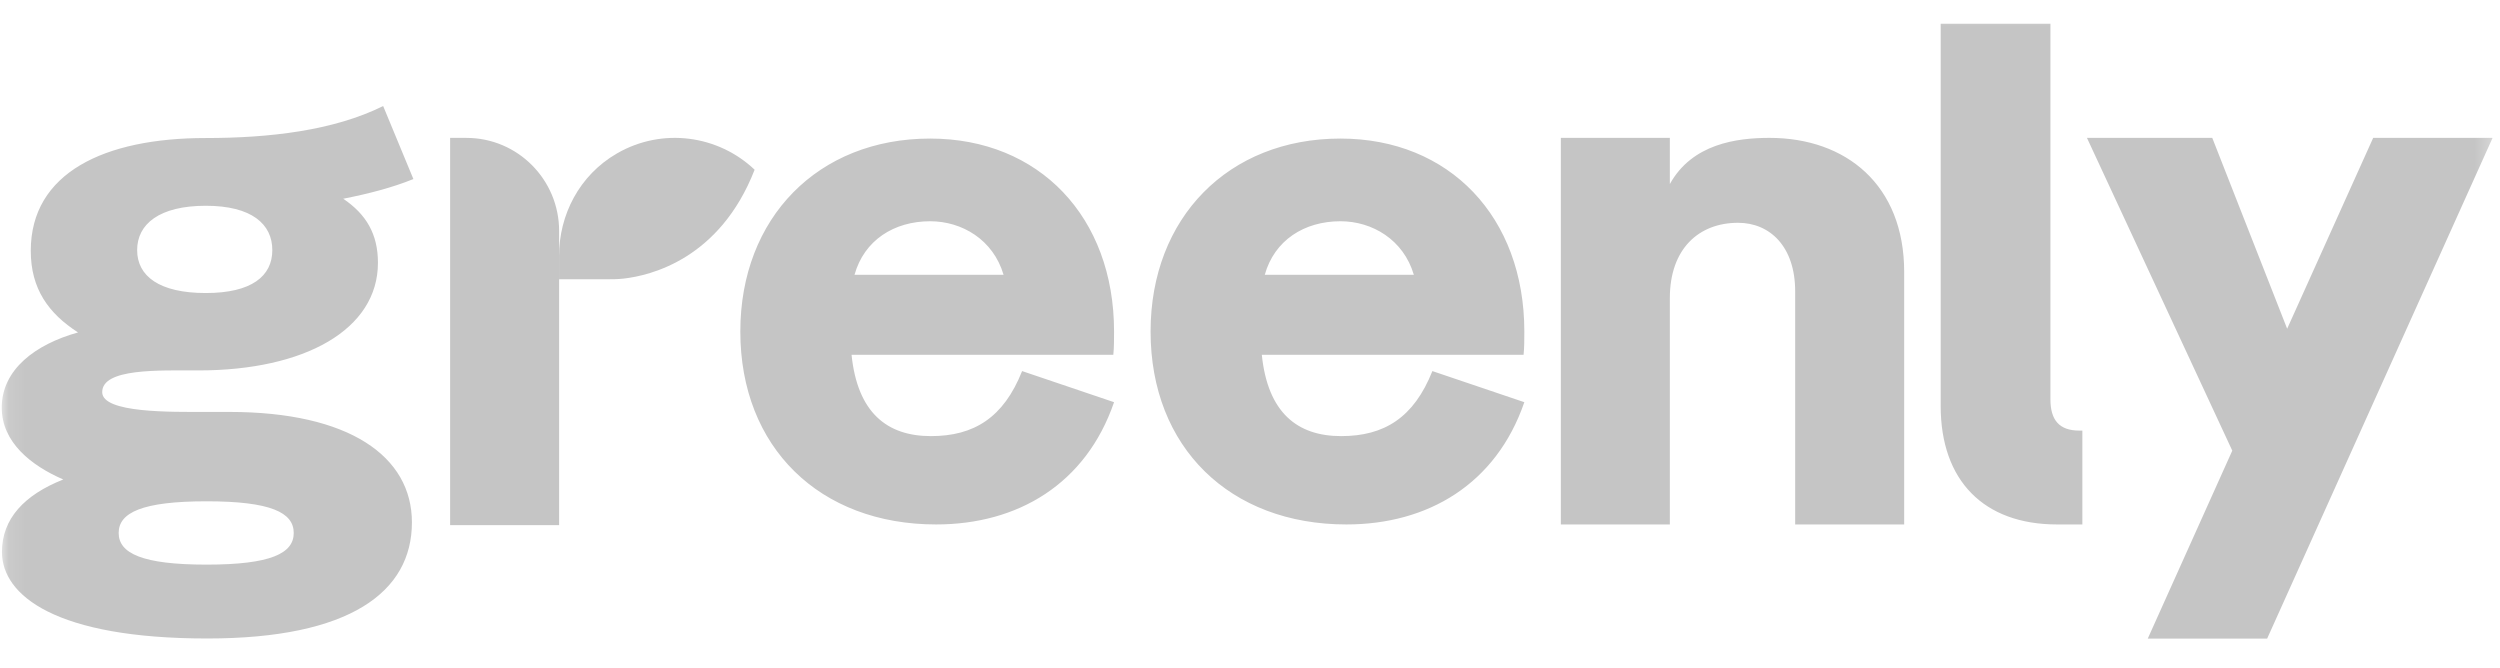 <svg width="146" height="39" viewBox="0 0 146 39" fill="none" xmlns="http://www.w3.org/2000/svg">
<mask id="mask0_1521_39" style="mask-type:luminance" maskUnits="userSpaceOnUse" x="0" y="0" width="146" height="39">
<path d="M0.102 0.579H145.729V38.193H0.102V0.579Z" fill="white"/>
</mask>
<g mask="url(#mask0_1521_39)">
<path d="M133.57 19.198L129.196 8.052H121.878L130.365 26.318L125.429 37.294H132.401L145.566 8.052H138.594L133.57 19.198ZM121.61 30.628V25.147H121.434C120.265 25.147 119.745 24.538 119.745 23.32V1.388H113.336V23.711C113.336 28.061 115.847 30.628 120.134 30.628L121.61 30.628ZM103.341 8.052C101.415 8.052 98.819 8.4 97.519 10.749V8.052H91.153V30.628H97.519V17.404C97.519 14.533 99.208 13.011 101.503 13.011C103.366 13.011 104.838 14.403 104.838 17.012V30.628H111.204V15.882C111.204 10.792 107.802 8.052 103.341 8.052ZM54.365 25.469C51.81 25.469 50.078 24.107 49.731 20.722H65.018C65.061 20.309 65.061 19.773 65.061 19.36C65.061 12.674 60.688 8.092 54.321 8.092C47.782 8.092 43.235 12.715 43.235 19.36C43.235 26.129 47.869 30.628 54.668 30.628C59.432 30.628 63.416 28.275 65.061 23.488L59.691 21.671C58.609 24.395 56.876 25.469 54.365 25.469ZM54.321 12.921C56.173 12.921 58.002 13.99 58.608 16.047H49.904C50.467 14.031 52.21 12.921 54.321 12.921ZM78.324 25.469C75.769 25.469 74.037 24.107 73.69 20.722H88.977C89.021 20.309 89.021 19.773 89.021 19.36C89.021 12.674 84.647 8.092 78.281 8.092C71.741 8.092 67.194 12.715 67.194 19.36C67.194 26.129 71.828 30.628 78.627 30.628C83.391 30.628 87.375 28.275 89.021 23.488L83.651 21.671C82.568 24.395 80.835 25.469 78.324 25.469ZM78.281 12.921C80.132 12.921 81.961 13.99 82.568 16.047H73.863C74.426 14.031 76.169 12.921 78.281 12.921ZM12.107 37.288C20.433 37.288 24.056 34.576 24.056 30.508C24.056 26.646 20.39 24.057 13.401 24.057H12.107C9.993 24.057 5.969 24.133 5.969 22.901C5.969 21.503 9.26 21.633 11.589 21.633C17.801 21.633 22.072 19.249 22.072 15.346C22.072 13.661 21.381 12.51 20.044 11.606C21.511 11.319 22.934 10.949 24.142 10.456L22.376 6.192C19.486 7.63 15.724 8.061 12.014 8.061C6.104 8.061 1.797 10.086 1.797 14.647C1.797 16.866 2.832 18.304 4.557 19.414C2.056 20.112 0.102 21.585 0.102 23.804C0.102 25.818 1.797 27.18 3.695 28.002C1.408 28.906 0.114 30.303 0.114 32.234C0.114 34.782 3.263 37.288 12.107 37.288ZM12.02 17.113C9.303 17.113 8.009 16.126 8.009 14.606C8.009 13.086 9.303 12.017 12.02 12.017C14.695 12.017 15.903 13.085 15.903 14.606C15.903 16.126 14.695 17.113 12.02 17.113ZM12.063 32.974C8.311 32.974 6.93 32.316 6.93 31.125C6.93 29.933 8.31 29.276 12.063 29.276C15.817 29.276 17.154 29.933 17.154 31.125C17.154 32.316 15.817 32.974 12.063 32.974ZM32.653 13.491V30.668H26.287V8.053H27.24C30.23 8.053 32.653 10.488 32.653 13.491Z" fill="#C5C5C5"/>
<path d="M36.416 16.27C37.999 16.092 42.041 15.122 44.07 9.912C41.953 7.899 38.688 7.425 36.031 8.96C33.824 10.236 32.648 12.559 32.648 14.951V16.309L35.289 16.309H35.29C35.666 16.311 36.041 16.312 36.416 16.27Z" fill="#C5C5C5"/>
</g>
</svg>
